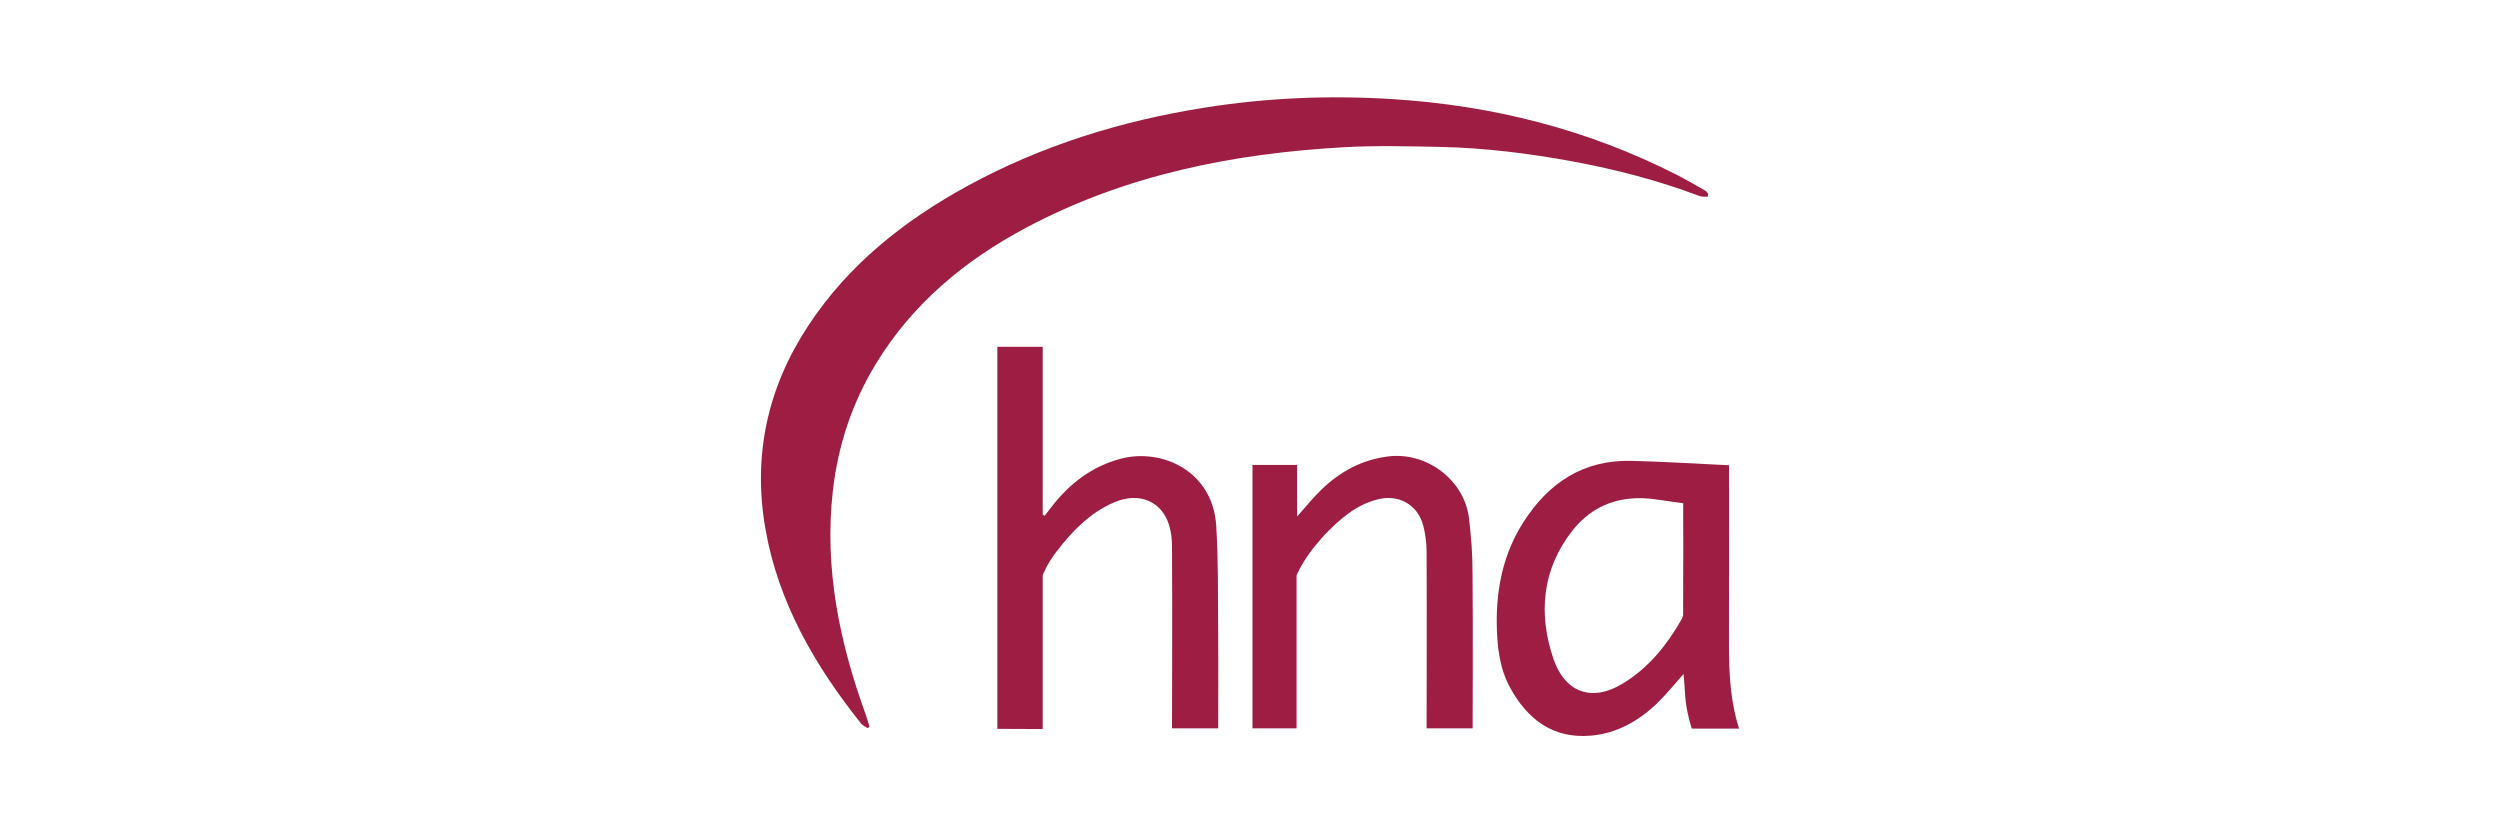 <svg width="150" height="50" viewBox="0 0 150 50" fill="none" xmlns="http://www.w3.org/2000/svg">
<g id="hna-l">
<rect width="150" height="50" fill="white"/>
<g id="hna">
<g id="Group 10">
<path id="Fill 2" fill-rule="evenodd" clip-rule="evenodd" d="M102.466 11.806C102.296 11.791 102.112 11.815 101.958 11.757C99.513 10.835 96.996 10.175 94.43 9.699C91.745 9.201 89.039 8.864 86.309 8.812C84.428 8.775 82.543 8.727 80.668 8.832C73.996 9.204 67.538 10.486 61.573 13.659C57.889 15.618 54.759 18.213 52.559 21.82C51.117 24.184 50.271 26.754 49.966 29.503C49.453 34.124 50.372 38.534 51.934 42.85C52.023 43.096 52.093 43.348 52.171 43.597C52.132 43.628 52.093 43.659 52.055 43.69C51.921 43.597 51.757 43.53 51.66 43.408C48.892 39.931 46.695 36.158 45.922 31.716C45.16 27.333 46.045 23.263 48.496 19.542C50.908 15.879 54.231 13.245 58.028 11.168C62.486 8.73 67.268 7.252 72.278 6.458C76.029 5.862 79.794 5.708 83.581 5.949C89.568 6.33 95.273 7.767 100.63 10.503C101.203 10.796 101.759 11.123 102.319 11.441C102.388 11.479 102.432 11.561 102.488 11.624C102.48 11.685 102.473 11.745 102.466 11.806" fill="#9E1D43"/>
<path id="Fill 4" fill-rule="evenodd" clip-rule="evenodd" d="M62.562 43.742L59.84 43.731V20.81H62.562V30.887C62.601 30.907 62.641 30.927 62.68 30.946C62.805 30.785 62.929 30.624 63.052 30.463C64.144 29.037 65.496 27.983 67.261 27.52C69.678 26.886 72.766 28.229 72.974 31.549C73.102 33.594 73.071 35.65 73.088 37.702C73.105 39.685 73.092 43.699 73.092 43.699H70.32C70.32 43.699 70.348 36.126 70.32 32.717C70.317 32.315 70.265 31.899 70.149 31.516C69.712 30.068 68.339 29.496 66.838 30.145C65.395 30.768 64.344 31.857 63.399 33.083C62.778 33.889 62.562 34.522 62.562 34.522V43.742Z" fill="#9E1D43"/>
<path id="Fill 6" fill-rule="evenodd" clip-rule="evenodd" d="M100.993 33.704H100.995C100.995 33.11 101.001 32.516 100.994 31.922C100.986 31.382 100.994 30.198 100.994 30.198C100.994 30.198 99.875 30.037 99.33 29.96C97.333 29.678 95.605 30.236 94.346 31.834C92.513 34.161 92.291 36.843 93.206 39.533C93.859 41.453 95.423 42.217 97.422 40.98C98.932 40.046 100.009 38.708 100.878 37.19C100.971 37.026 100.988 36.906 100.988 36.906C100.988 36.906 100.993 34.671 100.993 33.704M103.741 27.915V28.544C103.741 31.597 103.748 34.65 103.738 37.703C103.731 39.703 103.702 41.682 104.343 43.715H101.507C101.507 43.715 101.171 42.698 101.11 41.76C101.102 41.646 101.039 40.595 101.009 40.441C100.465 41.051 99.986 41.656 99.435 42.187C98.323 43.259 97.008 44.005 95.452 44.139C93.184 44.333 91.651 43.166 90.61 41.266C89.967 40.093 89.826 38.781 89.806 37.474C89.771 35.284 90.209 33.199 91.408 31.323C92.921 28.957 95.012 27.581 97.89 27.651C99.817 27.699 101.74 27.822 103.741 27.915" fill="#9E1D43"/>
<path id="Fill 8" fill-rule="evenodd" clip-rule="evenodd" d="M77.793 43.699H75.149V27.895H77.824V30.996C78.366 30.39 78.803 29.836 79.308 29.354C80.424 28.287 81.719 27.583 83.288 27.386C85.6 27.094 87.894 28.814 88.145 31.14C88.269 32.283 88.353 33.045 88.353 34.589C88.381 37.422 88.358 43.699 88.358 43.699H85.595C85.595 43.699 85.617 36.415 85.595 33.089C85.592 32.569 85.525 32.036 85.394 31.534C85.069 30.289 83.933 29.646 82.684 29.956C81.34 30.289 80.359 31.172 79.435 32.134C79.306 32.268 79.194 32.418 79.07 32.558C78.199 33.544 77.793 34.522 77.793 34.522V43.699Z" fill="#9E1D43"/>
</g>
</g>
</g>
</svg>
